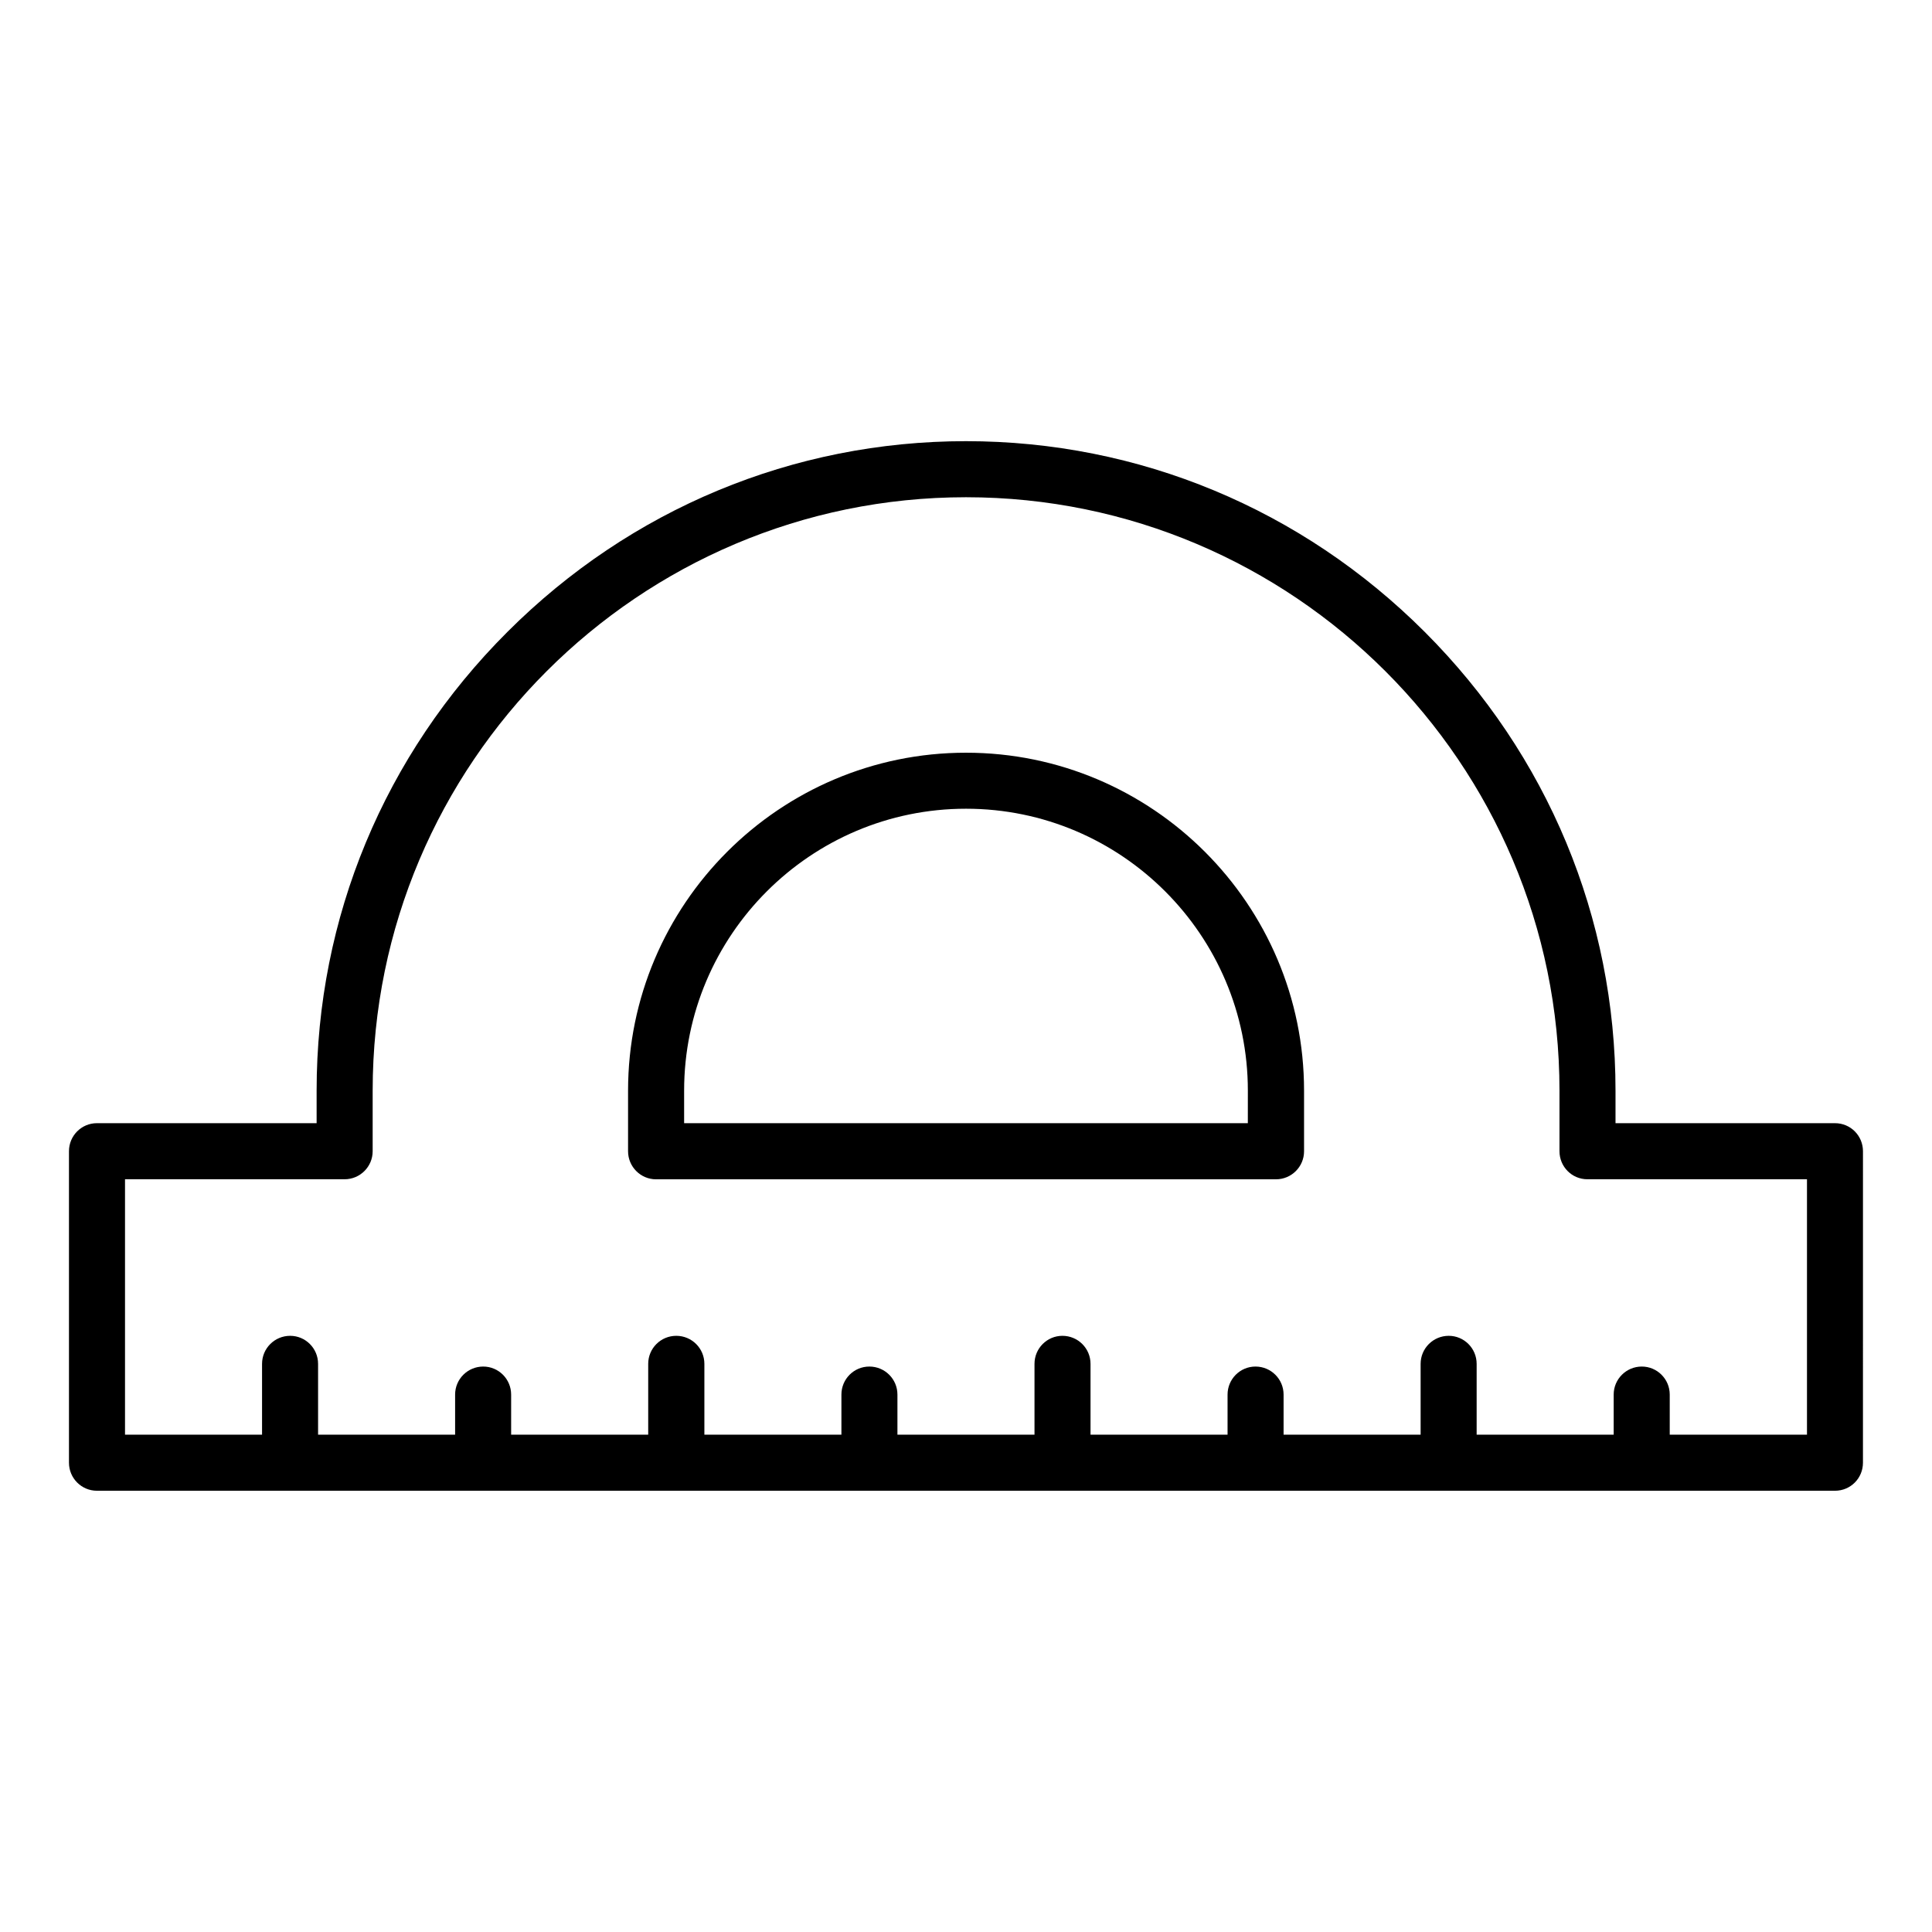<?xml version="1.0" encoding="UTF-8"?>
<!-- Uploaded to: ICON Repo, www.svgrepo.com, Generator: ICON Repo Mixer Tools -->
<svg fill="#000000" width="800px" height="800px" version="1.1" viewBox="144 144 512 512" xmlns="http://www.w3.org/2000/svg">
 <path d="m474.69 441.66h-149.39v-8.625c0-41.199 33.52-74.715 74.703-74.715 41.18 0 74.691 33.52 74.691 74.715zm-74.691-98.184c-49.379 0-89.555 40.172-89.555 89.566v16.055c0 4.098 3.332 7.43 7.406 7.43h164.29c4.117 0 7.449-3.332 7.449-7.43v-16.055c0.004-49.395-40.219-89.566-89.59-89.566zm222.87 180.73v-67.688h-58.191c-4.117 0-7.398-3.332-7.398-7.43v-16.055c0-86.711-70.578-157.26-157.28-157.26s-157.24 70.547-157.24 157.26v16.055c0 4.098-3.332 7.43-7.449 7.43h-58.18v67.684h36.316v-18.766c0-4.109 3.332-7.43 7.449-7.43 4.078 0 7.398 3.32 7.398 7.43v18.766h36.316v-10.621c0-4.109 3.332-7.43 7.449-7.43 4.078 0 7.398 3.32 7.398 7.43v10.621h36.324v-18.766c0-4.109 3.32-7.43 7.438-7.43s7.449 3.32 7.449 7.43v18.766h36.316v-10.621c0-4.109 3.297-7.43 7.406-7.43 4.113 0 7.438 3.32 7.438 7.43v10.621h36.324v-18.766c0-4.109 3.32-7.43 7.398-7.43 4.117 0 7.449 3.32 7.449 7.43v18.766h36.316v-10.621c0-4.109 3.32-7.43 7.398-7.43 4.117 0 7.449 3.32 7.449 7.43v10.621h36.316v-18.766c0-4.109 3.332-7.43 7.449-7.43 4.078 0 7.398 3.32 7.398 7.43v18.766h36.316v-10.621c0-4.109 3.332-7.43 7.449-7.43 4.078 0 7.406 3.32 7.406 7.43v10.621zm7.438-82.551h-58.18v-8.625c0-45.797-17.961-88.965-50.555-121.56-32.594-32.598-75.797-50.555-121.57-50.555-45.785 0-88.941 17.953-121.54 50.555-32.645 32.605-50.555 75.766-50.555 121.56v8.625h-58.23c-4.078 0-7.398 3.32-7.398 7.43v82.547c0 4.109 3.32 7.43 7.398 7.43h460.62c4.129 0 7.406-3.32 7.406-7.43l0.004-82.543c0-4.106-3.281-7.434-7.41-7.434z" fill-rule="evenodd"/>
</svg>